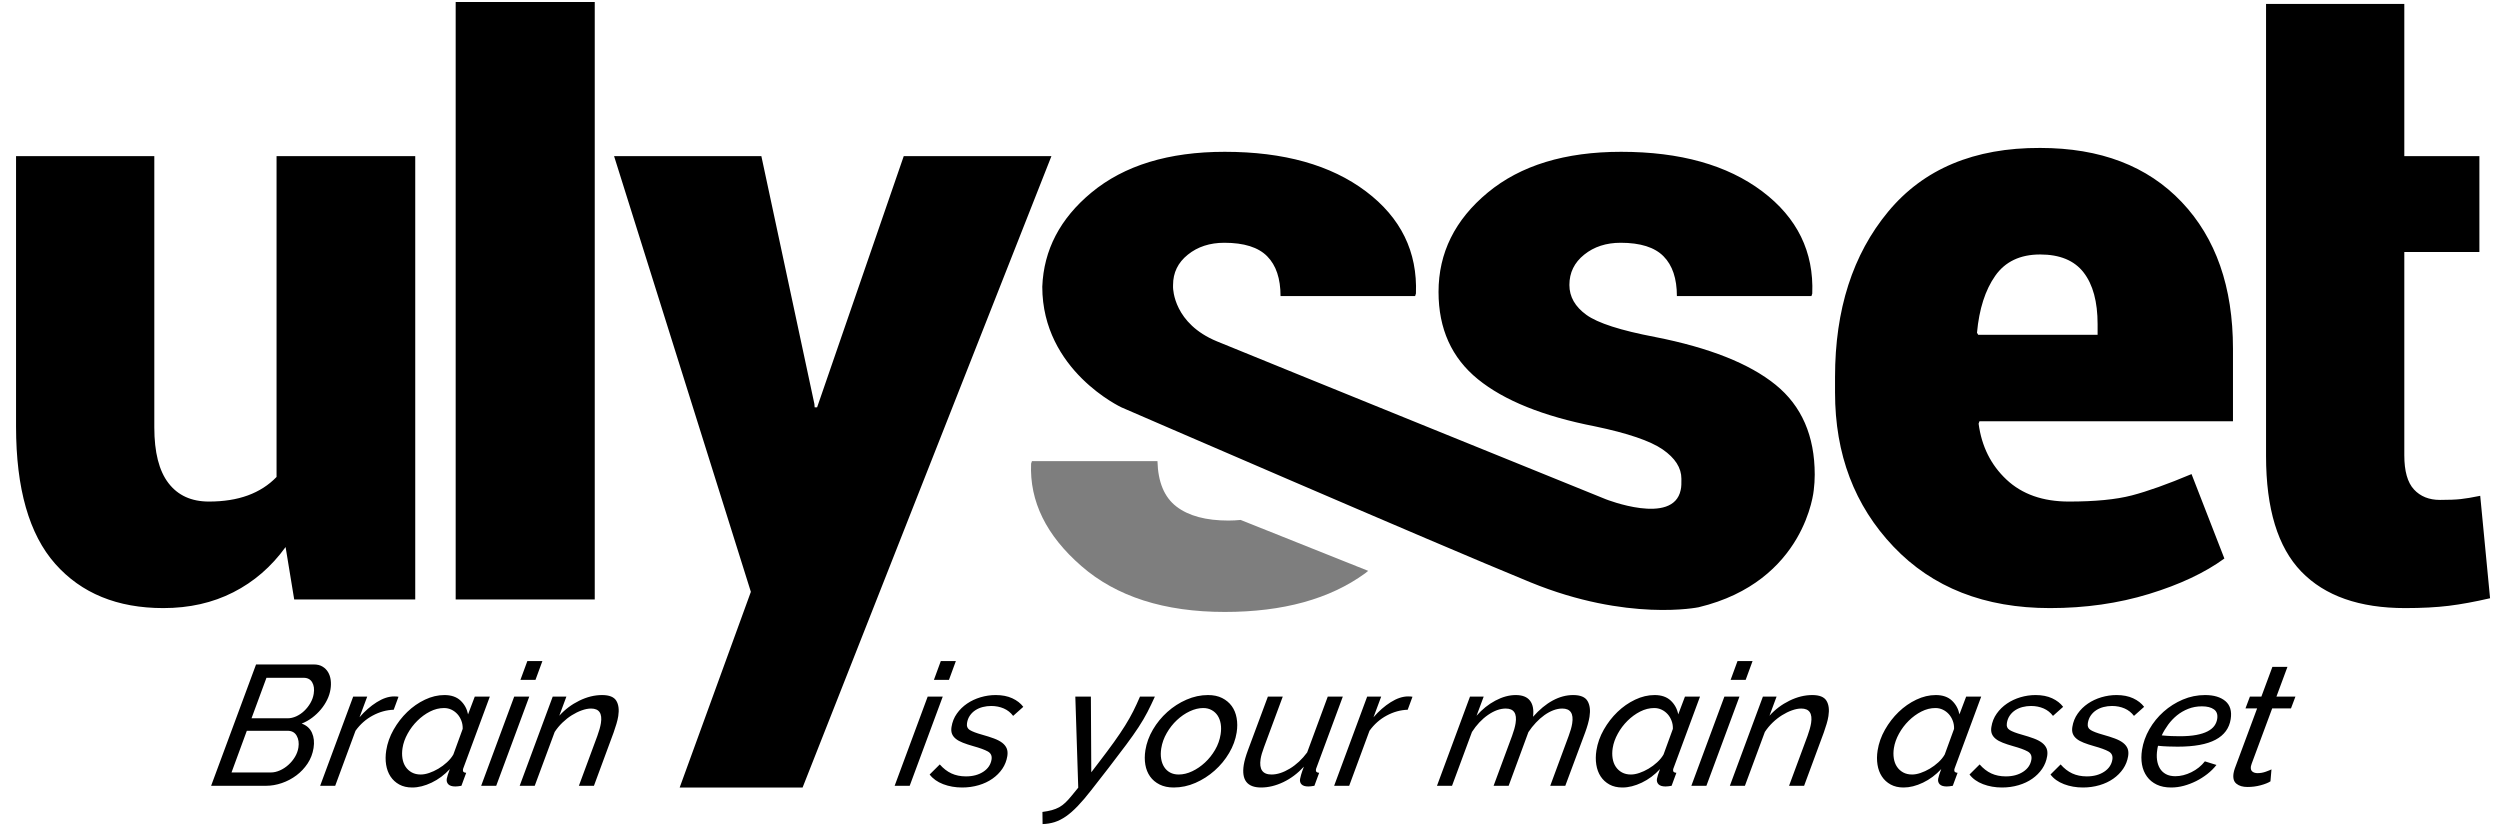 <?xml version="1.0" encoding="UTF-8"?>
<svg width="148px" height="49px" viewBox="0 0 148 49" version="1.1" xmlns="http://www.w3.org/2000/svg" xmlns:xlink="http://www.w3.org/1999/xlink">
    <!-- Generator: Sketch 43 (38999) - http://www.bohemiancoding.com/sketch -->
    <title>Logo</title>
    <desc>Created with Sketch.</desc>
    <defs></defs>
    <g id="Home" stroke="none" stroke-width="1" fill="none" fill-rule="evenodd">
        <g id="Desktop-1200-++Expanded" transform="translate(-68, -108)" fill="#000000">
            <g id="HERO_AREA" transform="translate(-7.072, 0)">
                <g id="Logo" transform="translate(75.022, 107.845)">
                    <path d="M69.701,30.148 C68.981,29.599 68.604,28.701 68.572,27.456 L61.14,27.456 L61.091,27.601 C60.995,29.833 61.986,31.855 64.067,33.665 C66.147,35.477 68.977,36.382 72.555,36.382 C76.004,36.382 78.777,35.617 80.874,34.09 C80.935,34.044 80.987,33.996 81.047,33.95 L73.495,30.935 C73.268,30.958 73.03,30.972 72.774,30.972 C71.446,30.972 70.422,30.698 69.701,30.148 Z" id="Fill-1" opacity="0.504"></path>
                    <g id="Group-5" transform="translate(1, 0.243)">
                        <path d="M52.551,9.156 L47.423,24.025 L47.277,24.025 L47.263,23.831 L44.123,9.156 L35.404,9.156 L43.501,34.949 L39.287,46.532 L46.564,46.532 L61.294,9.156 L52.551,9.156 Z M76.953,45.469 C76.956,45.45 76.961,45.429 76.967,45.409 C76.974,45.389 76.983,45.365 76.994,45.338 L78.545,41.15 L77.654,41.15 L76.433,44.458 C76.134,44.863 75.791,45.181 75.407,45.414 C75.023,45.646 74.661,45.763 74.324,45.763 C73.797,45.763 73.582,45.457 73.678,44.843 C73.708,44.654 73.775,44.421 73.88,44.144 L74.99,41.15 L74.109,41.15 L72.931,44.317 C72.801,44.667 72.718,44.96 72.68,45.197 C72.541,46.087 72.883,46.532 73.706,46.532 C74.138,46.532 74.577,46.426 75.022,46.214 C75.468,46.001 75.874,45.696 76.24,45.298 C76.159,45.513 76.103,45.674 76.074,45.778 C76.044,45.883 76.024,45.966 76.014,46.026 C75.993,46.161 76.023,46.269 76.105,46.35 C76.187,46.431 76.319,46.471 76.501,46.471 C76.548,46.471 76.601,46.468 76.659,46.461 C76.718,46.454 76.785,46.444 76.862,46.431 L77.145,45.662 C76.998,45.656 76.933,45.591 76.953,45.469 L76.953,45.469 Z M82.409,41.14 C82.085,41.14 81.741,41.255 81.377,41.484 C81.014,41.713 80.675,42.01 80.361,42.374 L80.817,41.15 L79.987,41.15 L78.031,46.431 L78.922,46.431 L80.124,43.174 C80.4,42.789 80.74,42.489 81.142,42.273 C81.543,42.057 81.959,41.942 82.386,41.929 L82.669,41.16 C82.636,41.154 82.601,41.149 82.56,41.145 C82.52,41.142 82.47,41.14 82.409,41.14 L82.409,41.14 Z M92.177,41.059 C91.771,41.059 91.369,41.167 90.971,41.382 C90.572,41.598 90.184,41.919 89.806,42.344 C89.857,41.933 89.798,41.615 89.627,41.393 C89.456,41.17 89.175,41.059 88.783,41.059 C88.391,41.059 87.99,41.169 87.577,41.388 C87.164,41.607 86.793,41.905 86.463,42.283 L86.885,41.15 L86.074,41.15 L84.119,46.431 L85.01,46.431 L86.19,43.244 C86.459,42.827 86.775,42.49 87.139,42.237 C87.503,41.985 87.854,41.858 88.191,41.858 C88.671,41.858 88.865,42.148 88.773,42.728 C88.741,42.937 88.671,43.187 88.564,43.477 L87.471,46.431 L88.362,46.431 L89.531,43.254 C89.665,43.052 89.812,42.865 89.975,42.693 C90.136,42.521 90.305,42.373 90.48,42.247 C90.655,42.123 90.832,42.027 91.011,41.959 C91.191,41.892 91.365,41.858 91.534,41.858 C92.02,41.858 92.217,42.152 92.124,42.738 C92.092,42.947 92.022,43.194 91.916,43.477 L90.824,46.431 L91.715,46.431 L92.891,43.275 C93.02,42.924 93.106,42.614 93.149,42.344 C93.21,41.959 93.17,41.649 93.032,41.413 C92.894,41.177 92.609,41.059 92.177,41.059 L92.177,41.059 Z M71.31,43.386 C71.259,43.709 71.151,44.015 70.984,44.301 C70.817,44.588 70.617,44.839 70.384,45.055 C70.151,45.271 69.9,45.443 69.629,45.571 C69.359,45.699 69.093,45.763 68.83,45.763 C68.633,45.763 68.463,45.724 68.32,45.646 C68.177,45.569 68.061,45.461 67.972,45.323 C67.882,45.185 67.822,45.021 67.791,44.833 C67.759,44.643 67.761,44.438 67.796,44.216 C67.846,43.899 67.955,43.595 68.123,43.305 C68.29,43.015 68.49,42.76 68.724,42.542 C68.958,42.322 69.211,42.148 69.485,42.02 C69.758,41.892 70.023,41.828 70.28,41.828 C70.469,41.828 70.636,41.868 70.782,41.95 C70.928,42.03 71.046,42.14 71.136,42.278 C71.225,42.416 71.286,42.58 71.317,42.769 C71.348,42.958 71.345,43.163 71.31,43.386 L71.31,43.386 Z M71.97,41.712 C71.825,41.513 71.635,41.355 71.401,41.236 C71.167,41.118 70.887,41.059 70.563,41.059 C70.131,41.059 69.706,41.15 69.289,41.332 C68.872,41.514 68.494,41.757 68.157,42.06 C67.818,42.364 67.533,42.712 67.304,43.102 C67.073,43.494 66.925,43.902 66.857,44.326 C66.81,44.63 66.808,44.915 66.854,45.181 C66.9,45.448 66.994,45.681 67.134,45.879 C67.275,46.078 67.463,46.237 67.698,46.355 C67.933,46.473 68.211,46.532 68.536,46.532 C68.975,46.532 69.403,46.441 69.82,46.259 C70.236,46.077 70.615,45.834 70.957,45.53 C71.299,45.227 71.585,44.88 71.815,44.488 C72.046,44.098 72.194,43.693 72.26,43.275 C72.308,42.971 72.307,42.684 72.258,42.415 C72.21,42.145 72.113,41.911 71.97,41.712 L71.97,41.712 Z M67.419,41.15 L66.538,41.15 C66.408,41.453 66.276,41.742 66.138,42.015 C66,42.289 65.839,42.573 65.654,42.87 C65.468,43.167 65.251,43.491 65,43.841 C64.748,44.192 64.444,44.6 64.087,45.065 L63.654,45.631 L63.63,41.15 L62.709,41.15 L62.882,46.542 L62.518,46.987 C62.376,47.163 62.246,47.308 62.126,47.422 C62.006,47.537 61.882,47.629 61.753,47.701 C61.623,47.771 61.48,47.828 61.321,47.872 C61.162,47.916 60.975,47.951 60.762,47.979 L60.771,48.697 C61.021,48.69 61.259,48.651 61.483,48.581 C61.706,48.51 61.93,48.397 62.154,48.242 C62.377,48.087 62.611,47.882 62.853,47.629 C63.095,47.377 63.361,47.065 63.649,46.694 L64.665,45.389 C65.08,44.849 65.432,44.387 65.718,44.003 C66.005,43.618 66.251,43.27 66.456,42.956 C66.66,42.643 66.836,42.344 66.982,42.06 C67.127,41.777 67.273,41.474 67.419,41.15 L67.419,41.15 Z M125.332,41.251 C125.055,41.123 124.728,41.059 124.35,41.059 C124.046,41.059 123.747,41.103 123.453,41.19 C123.158,41.278 122.892,41.403 122.654,41.565 C122.416,41.727 122.214,41.924 122.05,42.157 C121.885,42.389 121.779,42.654 121.732,42.951 C121.708,43.106 121.717,43.239 121.761,43.35 C121.803,43.462 121.879,43.561 121.987,43.649 C122.094,43.737 122.234,43.814 122.406,43.881 C122.578,43.949 122.783,44.016 123.022,44.084 C123.41,44.192 123.696,44.296 123.879,44.397 C124.063,44.498 124.137,44.657 124.103,44.873 C124.056,45.176 123.892,45.419 123.614,45.601 C123.335,45.783 122.994,45.874 122.588,45.874 C122.264,45.874 121.977,45.815 121.725,45.698 C121.473,45.58 121.245,45.403 121.039,45.166 L120.439,45.763 C120.628,46.013 120.896,46.203 121.239,46.335 C121.583,46.466 121.958,46.532 122.363,46.532 C122.707,46.532 123.033,46.486 123.342,46.395 C123.65,46.305 123.921,46.176 124.157,46.011 C124.392,45.846 124.587,45.65 124.741,45.424 C124.894,45.198 124.993,44.947 125.037,44.671 C125.064,44.495 125.052,44.345 125.001,44.22 C124.95,44.096 124.861,43.984 124.735,43.886 C124.608,43.789 124.444,43.703 124.244,43.629 C124.042,43.554 123.81,43.48 123.544,43.406 C123.208,43.312 122.967,43.221 122.823,43.133 C122.678,43.045 122.62,42.907 122.65,42.718 C122.676,42.55 122.733,42.401 122.821,42.273 C122.909,42.145 123.019,42.039 123.15,41.954 C123.281,41.87 123.426,41.807 123.585,41.767 C123.743,41.727 123.909,41.706 124.085,41.706 C124.355,41.706 124.603,41.756 124.827,41.853 C125.051,41.951 125.236,42.098 125.381,42.293 L125.982,41.757 C125.825,41.548 125.609,41.38 125.332,41.251 L125.332,41.251 Z M130.308,42.475 C130.284,42.623 130.228,42.76 130.138,42.885 C130.046,43.01 129.913,43.117 129.737,43.209 C129.56,43.3 129.338,43.371 129.07,43.421 C128.802,43.471 128.476,43.497 128.091,43.497 C127.936,43.497 127.769,43.494 127.591,43.487 C127.413,43.48 127.224,43.467 127.025,43.447 C127.127,43.231 127.253,43.02 127.403,42.814 C127.554,42.608 127.728,42.424 127.925,42.263 C128.124,42.101 128.346,41.972 128.595,41.874 C128.843,41.776 129.112,41.727 129.403,41.727 C129.714,41.727 129.952,41.788 130.118,41.909 C130.285,42.03 130.348,42.219 130.308,42.475 L130.308,42.475 Z M130.794,41.418 C130.51,41.179 130.109,41.059 129.589,41.059 C129.13,41.059 128.69,41.149 128.271,41.327 C127.851,41.506 127.472,41.745 127.135,42.045 C126.797,42.345 126.517,42.691 126.293,43.082 C126.069,43.474 125.924,43.881 125.857,44.306 C125.808,44.617 125.808,44.906 125.856,45.176 C125.905,45.446 126.003,45.682 126.15,45.884 C126.297,46.087 126.49,46.246 126.728,46.36 C126.967,46.475 127.252,46.532 127.582,46.532 C127.832,46.532 128.082,46.499 128.333,46.431 C128.583,46.363 128.826,46.27 129.061,46.153 C129.295,46.035 129.517,45.894 129.724,45.733 C129.932,45.571 130.112,45.392 130.264,45.197 L129.579,44.984 C129.367,45.254 129.101,45.468 128.779,45.627 C128.457,45.785 128.14,45.864 127.83,45.864 C127.607,45.864 127.419,45.822 127.267,45.738 C127.115,45.654 126.996,45.539 126.911,45.394 C126.826,45.249 126.771,45.082 126.746,44.893 C126.722,44.704 126.727,44.505 126.76,44.296 C126.765,44.263 126.771,44.225 126.777,44.185 C126.784,44.144 126.793,44.104 126.806,44.063 C127.019,44.084 127.225,44.098 127.423,44.104 C127.621,44.111 127.801,44.115 127.963,44.115 C128.949,44.115 129.698,43.978 130.211,43.704 C130.723,43.432 131.022,43.025 131.107,42.485 C131.181,42.013 131.076,41.658 130.794,41.418 L130.794,41.418 Z M134.467,39.39 L133.576,39.39 L132.924,41.15 L132.245,41.15 L131.983,41.848 L132.672,41.848 L131.353,45.399 C131.317,45.5 131.291,45.598 131.276,45.692 C131.232,45.976 131.288,46.182 131.448,46.309 C131.606,46.438 131.824,46.501 132.101,46.501 C132.371,46.501 132.631,46.468 132.881,46.4 C133.132,46.333 133.325,46.255 133.461,46.168 L133.521,45.46 C133.455,45.494 133.343,45.539 133.186,45.596 C133.028,45.654 132.865,45.682 132.696,45.682 C132.568,45.682 132.465,45.65 132.387,45.586 C132.309,45.522 132.282,45.419 132.304,45.277 C132.31,45.244 132.324,45.194 132.348,45.126 L133.564,41.848 L134.677,41.848 L134.94,41.15 L133.815,41.15 L134.467,39.39 Z M102.394,40.159 L102.802,39.046 L101.911,39.046 L101.503,40.159 L102.394,40.159 Z M97.531,44.58 C97.438,44.741 97.312,44.895 97.154,45.04 C96.996,45.185 96.826,45.312 96.644,45.419 C96.461,45.527 96.279,45.611 96.097,45.672 C95.916,45.733 95.751,45.763 95.602,45.763 C95.4,45.763 95.224,45.723 95.074,45.642 C94.925,45.561 94.803,45.45 94.706,45.308 C94.61,45.166 94.548,44.999 94.517,44.807 C94.486,44.614 94.488,44.411 94.522,44.195 C94.567,43.912 94.667,43.629 94.824,43.345 C94.979,43.062 95.172,42.807 95.399,42.582 C95.627,42.356 95.877,42.174 96.149,42.035 C96.421,41.897 96.698,41.828 96.982,41.828 C97.137,41.828 97.282,41.86 97.417,41.924 C97.552,41.988 97.67,42.076 97.771,42.187 C97.872,42.298 97.95,42.43 98.007,42.582 C98.065,42.733 98.09,42.893 98.084,43.062 L97.531,44.58 Z M98.099,45.469 C98.102,45.45 98.107,45.429 98.114,45.409 C98.12,45.389 98.129,45.365 98.141,45.338 L99.691,41.15 L98.8,41.15 L98.402,42.202 C98.338,41.879 98.19,41.607 97.958,41.388 C97.725,41.169 97.407,41.059 97.002,41.059 C96.616,41.059 96.232,41.15 95.849,41.332 C95.466,41.514 95.117,41.757 94.803,42.06 C94.488,42.364 94.219,42.713 93.994,43.108 C93.77,43.502 93.625,43.912 93.558,44.336 C93.511,44.634 93.509,44.915 93.551,45.181 C93.594,45.448 93.68,45.681 93.811,45.879 C93.942,46.078 94.115,46.237 94.329,46.355 C94.543,46.473 94.799,46.532 95.096,46.532 C95.461,46.532 95.844,46.436 96.246,46.244 C96.647,46.052 97.007,45.783 97.324,45.439 C97.22,45.716 97.159,45.908 97.142,46.016 C97.12,46.151 97.153,46.26 97.237,46.345 C97.322,46.429 97.459,46.471 97.648,46.471 C97.695,46.471 97.748,46.468 97.807,46.461 C97.865,46.454 97.932,46.444 98.009,46.431 L98.292,45.662 C98.145,45.656 98.08,45.591 98.099,45.469 L98.099,45.469 Z M101.134,41.15 L99.178,46.431 L100.069,46.431 L102.026,41.15 L101.134,41.15 Z M114.177,44.58 C114.085,44.741 113.959,44.895 113.801,45.04 C113.643,45.185 113.473,45.312 113.291,45.419 C113.108,45.527 112.926,45.611 112.744,45.672 C112.563,45.733 112.397,45.763 112.249,45.763 C112.047,45.763 111.87,45.723 111.721,45.642 C111.572,45.561 111.449,45.45 111.353,45.308 C111.257,45.166 111.194,44.999 111.164,44.807 C111.133,44.614 111.135,44.411 111.169,44.195 C111.214,43.912 111.314,43.629 111.47,43.345 C111.626,43.062 111.818,42.807 112.046,42.582 C112.274,42.356 112.524,42.174 112.796,42.035 C113.067,41.897 113.344,41.828 113.628,41.828 C113.784,41.828 113.929,41.86 114.064,41.924 C114.199,41.988 114.317,42.076 114.418,42.187 C114.518,42.298 114.597,42.43 114.654,42.582 C114.711,42.733 114.737,42.893 114.73,43.062 L114.177,44.58 Z M114.746,45.469 C114.749,45.45 114.754,45.429 114.761,45.409 C114.767,45.389 114.776,45.365 114.787,45.338 L116.338,41.15 L115.447,41.15 L115.049,42.202 C114.984,41.879 114.836,41.607 114.605,41.388 C114.372,41.169 114.054,41.059 113.648,41.059 C113.263,41.059 112.879,41.15 112.496,41.332 C112.113,41.514 111.764,41.757 111.45,42.06 C111.135,42.364 110.865,42.713 110.641,43.108 C110.417,43.502 110.272,43.912 110.205,44.336 C110.158,44.634 110.155,44.915 110.198,45.181 C110.24,45.448 110.327,45.681 110.458,45.879 C110.588,46.078 110.761,46.237 110.976,46.355 C111.19,46.473 111.445,46.532 111.743,46.532 C112.107,46.532 112.491,46.436 112.892,46.244 C113.294,46.052 113.653,45.783 113.971,45.439 C113.867,45.716 113.806,45.908 113.789,46.016 C113.767,46.151 113.8,46.26 113.884,46.345 C113.969,46.429 114.106,46.471 114.295,46.471 C114.342,46.471 114.395,46.468 114.454,46.461 C114.512,46.454 114.579,46.444 114.655,46.431 L114.939,45.662 C114.791,45.656 114.727,45.591 114.746,45.469 L114.746,45.469 Z M106.335,41.059 C105.889,41.059 105.44,41.17 104.986,41.393 C104.532,41.615 104.137,41.912 103.803,42.283 L104.224,41.15 L103.414,41.15 L101.458,46.431 L102.349,46.431 L103.529,43.244 C103.663,43.041 103.817,42.856 103.991,42.688 C104.167,42.519 104.352,42.374 104.546,42.253 C104.741,42.131 104.937,42.035 105.134,41.965 C105.331,41.894 105.514,41.858 105.683,41.858 C106.162,41.858 106.357,42.145 106.267,42.718 C106.232,42.934 106.162,43.187 106.056,43.477 L104.962,46.431 L105.853,46.431 L107.02,43.275 C107.081,43.099 107.136,42.931 107.185,42.769 C107.234,42.607 107.27,42.452 107.293,42.304 C107.353,41.926 107.315,41.624 107.178,41.398 C107.042,41.172 106.761,41.059 106.335,41.059 L106.335,41.059 Z M119.941,43.886 C119.814,43.789 119.651,43.703 119.45,43.629 C119.249,43.554 119.016,43.48 118.751,43.406 C118.414,43.312 118.174,43.221 118.029,43.133 C117.884,43.045 117.826,42.907 117.857,42.718 C117.883,42.55 117.94,42.401 118.028,42.273 C118.116,42.145 118.225,42.039 118.356,41.954 C118.487,41.87 118.633,41.807 118.791,41.767 C118.949,41.727 119.116,41.706 119.292,41.706 C119.562,41.706 119.809,41.756 120.033,41.853 C120.257,41.951 120.442,42.098 120.587,42.293 L121.188,41.757 C121.032,41.548 120.815,41.38 120.538,41.251 C120.262,41.123 119.934,41.059 119.556,41.059 C119.252,41.059 118.953,41.103 118.659,41.19 C118.365,41.278 118.098,41.403 117.861,41.565 C117.622,41.727 117.421,41.924 117.256,42.157 C117.091,42.389 116.985,42.654 116.939,42.951 C116.914,43.106 116.924,43.239 116.967,43.35 C117.01,43.462 117.085,43.561 117.193,43.649 C117.301,43.737 117.44,43.814 117.612,43.881 C117.784,43.949 117.99,44.016 118.228,44.084 C118.616,44.192 118.903,44.296 119.085,44.397 C119.269,44.498 119.343,44.657 119.309,44.873 C119.262,45.176 119.099,45.419 118.82,45.601 C118.542,45.783 118.2,45.874 117.794,45.874 C117.47,45.874 117.183,45.815 116.931,45.698 C116.68,45.58 116.451,45.403 116.245,45.166 L115.645,45.763 C115.835,46.013 116.102,46.203 116.446,46.335 C116.79,46.466 117.164,46.532 117.57,46.532 C117.914,46.532 118.24,46.486 118.548,46.395 C118.857,46.305 119.128,46.176 119.363,46.011 C119.598,45.846 119.793,45.65 119.947,45.424 C120.1,45.198 120.199,44.947 120.243,44.671 C120.271,44.495 120.259,44.345 120.208,44.22 C120.156,44.096 120.067,43.984 119.941,43.886 L119.941,43.886 Z M25.888,44.58 C25.795,44.741 25.669,44.895 25.511,45.04 C25.353,45.185 25.183,45.312 25.001,45.419 C24.818,45.527 24.636,45.611 24.455,45.672 C24.273,45.733 24.108,45.763 23.96,45.763 C23.757,45.763 23.581,45.723 23.431,45.642 C23.282,45.561 23.16,45.45 23.063,45.308 C22.968,45.166 22.905,44.999 22.875,44.807 C22.844,44.614 22.846,44.411 22.88,44.195 C22.924,43.912 23.024,43.629 23.181,43.345 C23.336,43.062 23.529,42.807 23.757,42.582 C23.984,42.356 24.234,42.174 24.506,42.035 C24.778,41.897 25.055,41.828 25.339,41.828 C25.494,41.828 25.64,41.86 25.775,41.924 C25.909,41.988 26.027,42.076 26.128,42.187 C26.229,42.298 26.308,42.43 26.364,42.582 C26.422,42.733 26.447,42.893 26.441,43.062 L25.888,44.58 Z M26.457,45.469 C26.46,45.45 26.464,45.429 26.471,45.409 C26.478,45.389 26.487,45.365 26.498,45.338 L28.048,41.15 L27.157,41.15 L26.759,42.202 C26.695,41.879 26.547,41.607 26.315,41.388 C26.083,41.169 25.764,41.059 25.359,41.059 C24.974,41.059 24.59,41.15 24.206,41.332 C23.823,41.514 23.474,41.757 23.16,42.06 C22.845,42.364 22.576,42.713 22.351,43.108 C22.127,43.502 21.982,43.912 21.915,44.336 C21.868,44.634 21.866,44.915 21.908,45.181 C21.951,45.448 22.037,45.681 22.168,45.879 C22.299,46.078 22.472,46.237 22.686,46.355 C22.9,46.473 23.156,46.532 23.453,46.532 C23.818,46.532 24.201,46.436 24.603,46.244 C25.004,46.052 25.364,45.783 25.681,45.439 C25.577,45.716 25.516,45.908 25.499,46.016 C25.478,46.151 25.51,46.26 25.594,46.345 C25.679,46.429 25.816,46.471 26.005,46.471 C26.052,46.471 26.105,46.468 26.164,46.461 C26.222,46.454 26.289,46.444 26.366,46.431 L26.649,45.662 C26.502,45.656 26.437,45.591 26.457,45.469 L26.457,45.469 Z M22.641,41.16 C22.608,41.154 22.573,41.149 22.532,41.145 C22.492,41.142 22.442,41.14 22.382,41.14 C22.057,41.14 21.713,41.255 21.35,41.484 C20.986,41.713 20.647,42.01 20.333,42.374 L20.79,41.15 L19.959,41.15 L18.003,46.431 L18.894,46.431 L20.096,43.174 C20.372,42.789 20.712,42.489 21.114,42.273 C21.516,42.057 21.931,41.942 22.358,41.929 L22.641,41.16 Z M17.057,42 C16.915,42.135 16.757,42.241 16.587,42.319 C16.415,42.396 16.246,42.435 16.077,42.435 L13.94,42.435 L14.824,40.037 L17.022,40.037 C17.258,40.037 17.428,40.127 17.531,40.306 C17.635,40.484 17.666,40.708 17.623,40.978 C17.593,41.174 17.526,41.359 17.424,41.535 C17.322,41.71 17.2,41.865 17.057,42 L17.057,42 Z M16.716,44.165 C16.685,44.361 16.617,44.546 16.512,44.721 C16.406,44.897 16.278,45.053 16.124,45.191 C15.971,45.33 15.803,45.439 15.621,45.52 C15.439,45.601 15.261,45.642 15.085,45.642 L12.756,45.642 L13.662,43.174 L16.072,43.174 C16.322,43.174 16.503,43.271 16.613,43.467 C16.724,43.662 16.758,43.895 16.716,44.165 L16.716,44.165 Z M18.043,41.914 C18.193,41.735 18.317,41.544 18.416,41.342 C18.516,41.14 18.582,40.931 18.616,40.715 C18.646,40.526 18.65,40.344 18.627,40.169 C18.604,39.993 18.552,39.838 18.472,39.704 C18.392,39.569 18.283,39.459 18.144,39.375 C18.006,39.29 17.835,39.248 17.633,39.248 L14.208,39.248 L11.548,46.431 L14.799,46.431 C15.109,46.431 15.422,46.377 15.736,46.269 C16.05,46.161 16.338,46.009 16.598,45.814 C16.858,45.619 17.079,45.384 17.261,45.111 C17.442,44.837 17.559,44.532 17.613,44.195 C17.667,43.851 17.635,43.549 17.517,43.29 C17.4,43.03 17.197,42.85 16.909,42.748 C17.132,42.661 17.339,42.544 17.531,42.399 C17.723,42.254 17.894,42.092 18.043,41.914 L18.043,41.914 Z M30.751,40.159 L31.16,39.046 L30.269,39.046 L29.86,40.159 L30.751,40.159 Z M29.491,41.15 L27.535,46.431 L28.426,46.431 L30.383,41.15 L29.491,41.15 Z M55.229,40.159 L55.637,39.046 L54.746,39.046 L54.338,40.159 L55.229,40.159 Z M58.979,41.251 C58.702,41.123 58.375,41.059 57.996,41.059 C57.692,41.059 57.394,41.103 57.1,41.19 C56.805,41.278 56.539,41.403 56.301,41.565 C56.063,41.727 55.861,41.924 55.697,42.157 C55.531,42.389 55.426,42.654 55.379,42.951 C55.355,43.106 55.364,43.239 55.407,43.35 C55.45,43.462 55.525,43.561 55.633,43.649 C55.741,43.737 55.881,43.814 56.053,43.881 C56.225,43.949 56.43,44.016 56.669,44.084 C57.057,44.192 57.343,44.296 57.526,44.397 C57.709,44.498 57.784,44.657 57.75,44.873 C57.702,45.176 57.539,45.419 57.261,45.601 C56.982,45.783 56.64,45.874 56.235,45.874 C55.911,45.874 55.623,45.815 55.372,45.698 C55.12,45.58 54.892,45.403 54.685,45.166 L54.085,45.763 C54.275,46.013 54.543,46.203 54.886,46.335 C55.23,46.466 55.605,46.532 56.01,46.532 C56.354,46.532 56.68,46.486 56.989,46.395 C57.297,46.305 57.568,46.176 57.803,46.011 C58.039,45.846 58.234,45.65 58.388,45.424 C58.541,45.198 58.64,44.947 58.684,44.671 C58.711,44.495 58.699,44.345 58.648,44.22 C58.597,44.096 58.508,43.984 58.382,43.886 C58.255,43.789 58.091,43.703 57.891,43.629 C57.689,43.554 57.457,43.48 57.191,43.406 C56.855,43.312 56.614,43.221 56.47,43.133 C56.324,43.045 56.267,42.907 56.297,42.718 C56.323,42.55 56.38,42.401 56.468,42.273 C56.556,42.145 56.666,42.039 56.797,41.954 C56.928,41.87 57.073,41.807 57.232,41.767 C57.39,41.727 57.556,41.706 57.732,41.706 C58.002,41.706 58.249,41.756 58.474,41.853 C58.698,41.951 58.883,42.098 59.028,42.293 L59.629,41.757 C59.472,41.548 59.256,41.38 58.979,41.251 L58.979,41.251 Z M53.969,41.15 L52.013,46.431 L52.904,46.431 L54.861,41.15 L53.969,41.15 Z M34.692,41.059 C34.247,41.059 33.797,41.17 33.343,41.393 C32.889,41.615 32.495,41.912 32.16,42.283 L32.581,41.15 L31.771,41.15 L29.815,46.431 L30.706,46.431 L31.887,43.244 C32.02,43.041 32.174,42.856 32.349,42.688 C32.525,42.519 32.709,42.374 32.903,42.253 C33.099,42.131 33.294,42.035 33.491,41.965 C33.688,41.894 33.871,41.858 34.04,41.858 C34.519,41.858 34.714,42.145 34.624,42.718 C34.59,42.934 34.519,43.187 34.413,43.477 L33.32,46.431 L34.211,46.431 L35.377,43.275 C35.438,43.099 35.493,42.931 35.542,42.769 C35.591,42.607 35.627,42.452 35.651,42.304 C35.71,41.926 35.672,41.624 35.536,41.398 C35.399,41.172 35.118,41.059 34.692,41.059 L34.692,41.059 Z M65.447,24.031 C65.447,24.031 83.902,32.03 89.656,34.386 C95.41,36.741 99.609,35.861 99.609,35.861 C105.959,34.334 106.425,28.923 106.425,28.923 C106.461,28.627 106.482,28.324 106.482,28.013 C106.482,25.717 105.709,23.942 104.163,22.689 C102.616,21.436 100.24,20.493 97.034,19.863 C94.995,19.475 93.638,19.038 92.966,18.553 C92.294,18.068 91.958,17.478 91.958,16.782 C91.958,16.054 92.25,15.456 92.833,14.988 C93.416,14.518 94.136,14.284 94.995,14.284 C96.16,14.284 97.006,14.551 97.532,15.085 C98.059,15.617 98.322,16.403 98.322,17.438 L106.288,17.438 L106.336,17.292 C106.434,14.818 105.446,12.8 103.374,11.239 C101.301,9.679 98.516,8.899 95.019,8.899 C91.699,8.899 89.069,9.703 87.125,11.312 C85.182,12.922 84.211,14.882 84.211,17.195 C84.211,19.378 84.988,21.1 86.542,22.362 C88.096,23.623 90.404,24.553 93.464,25.151 C95.407,25.556 96.747,26.012 97.484,26.521 C98.22,27.031 98.589,27.609 98.589,28.255 C98.589,28.49 98.596,28.721 98.546,28.923 C98.105,31.046 94.114,29.467 94.114,29.467 C94.114,29.467 73.741,21.21 71.097,20.122 C68.546,19.073 68.494,17.041 68.493,16.9 L68.494,16.9 C68.491,16.86 68.495,16.823 68.495,16.782 C68.495,16.054 68.786,15.456 69.37,14.988 C69.952,14.518 70.673,14.284 71.531,14.284 C72.697,14.284 73.543,14.551 74.069,15.085 C74.595,15.617 74.858,16.403 74.858,17.438 L82.825,17.438 L82.873,17.292 C82.97,14.818 81.983,12.8 79.91,11.239 C77.837,9.679 75.053,8.899 71.555,8.899 C68.236,8.899 65.605,9.703 63.662,11.312 C61.807,12.849 60.837,14.709 60.753,16.886 C60.753,21.857 65.447,24.031 65.447,24.031 L65.447,24.031 Z M123.228,19.731 L116.16,19.731 L116.088,19.61 C116.216,18.203 116.577,17.079 117.168,16.239 C117.759,15.398 118.645,14.977 119.827,14.977 C120.993,14.977 121.851,15.333 122.401,16.044 C122.952,16.756 123.228,17.775 123.228,19.101 L123.228,19.731 Z M119.827,8.67 C115.925,8.655 112.926,9.912 110.829,12.442 C108.731,14.974 107.684,18.236 107.684,22.23 L107.684,23.151 C107.684,26.806 108.836,29.846 111.145,32.273 C113.452,34.698 116.541,35.911 120.41,35.911 C122.499,35.911 124.454,35.632 126.275,35.074 C128.097,34.516 129.582,33.816 130.733,32.976 L128.789,27.978 C127.365,28.577 126.186,28.997 125.255,29.24 C124.324,29.483 123.082,29.604 121.527,29.604 C119.989,29.604 118.759,29.172 117.836,28.306 C116.912,27.441 116.362,26.337 116.184,24.995 L116.233,24.85 L131.242,24.85 L131.242,20.556 C131.242,16.902 130.23,14.006 128.207,11.873 C126.183,9.738 123.389,8.67 119.827,8.67 L119.827,8.67 Z M26.026,35.401 L34.259,35.401 L34.259,0.031 L26.026,0.031 L26.026,35.401 Z M15.957,32.297 L16.467,35.401 L23.632,35.401 L23.632,9.156 L15.422,9.156 L15.422,28.148 C14.953,28.634 14.386,28.997 13.723,29.24 C13.059,29.483 12.29,29.604 11.415,29.604 C10.379,29.604 9.581,29.24 9.023,28.512 C8.464,27.784 8.185,26.685 8.185,25.213 L8.185,9.156 L5.47847199e-05,9.156 L5.47847199e-05,25.165 C5.47847199e-05,28.836 0.773,31.544 2.319,33.291 C3.865,35.037 5.999,35.911 8.719,35.911 C10.257,35.911 11.638,35.599 12.86,34.976 C14.083,34.355 15.115,33.461 15.957,32.297 L15.957,32.297 Z M145.879,29.264 C145.408,29.361 145.024,29.426 144.724,29.458 C144.425,29.491 144.016,29.507 143.498,29.507 C142.851,29.507 142.337,29.301 141.957,28.888 C141.575,28.476 141.385,27.801 141.385,26.863 L141.385,14.832 L145.83,14.832 L145.83,9.156 L141.385,9.156 L141.385,0.145 L133.2,0.145 L133.2,26.912 C133.2,30.032 133.896,32.312 135.289,33.752 C136.681,35.191 138.73,35.911 141.434,35.911 C142.422,35.911 143.28,35.866 144.009,35.777 C144.737,35.688 145.554,35.538 146.462,35.328 L145.879,29.264 Z" id="Fill-3"></path>
                    </g>
                </g>
            </g>
        </g>
    </g>
</svg>